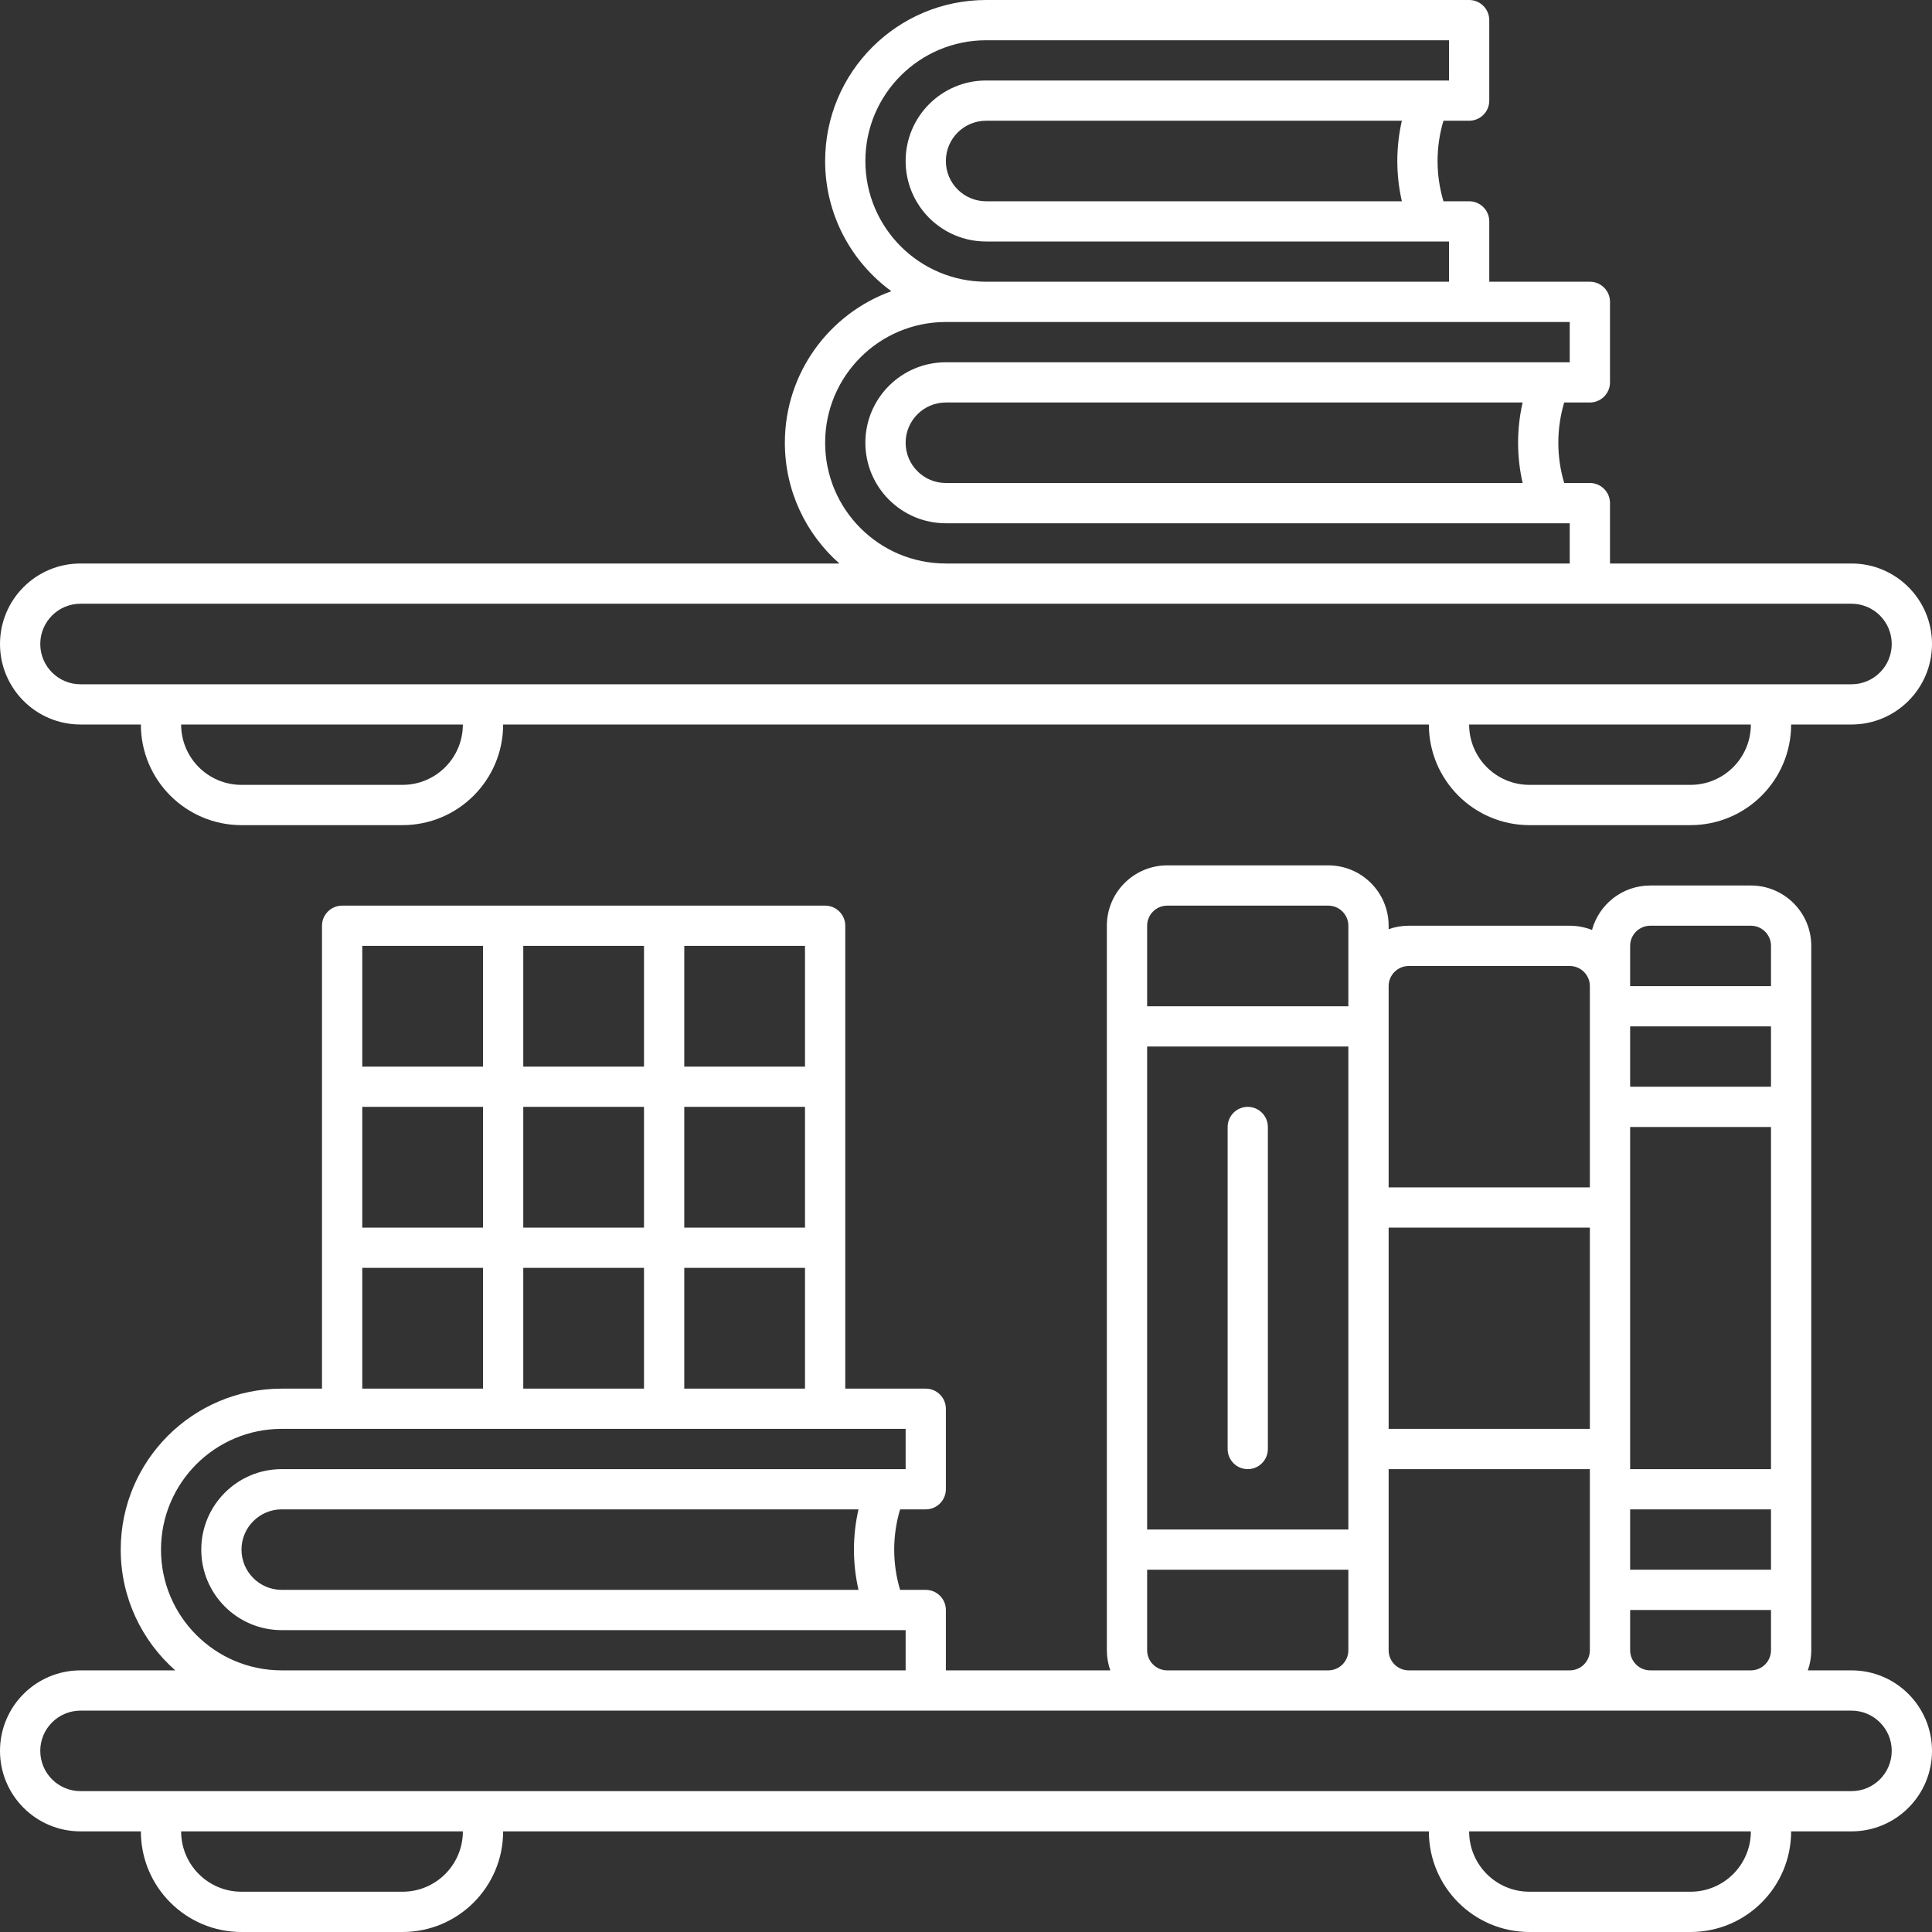 <svg width="45" height="45" viewBox="0 0 45 45" fill="none" xmlns="http://www.w3.org/2000/svg">
<rect x="0" y="0" width="45" height="45" fill="#333333" stroke="none"/>
<g clip-path="url(#clip0_3423_20392)">
<path fill-rule="evenodd" clip-rule="evenodd" d="M29.062 25.781C29.321 25.781 29.531 25.991 29.531 26.25V33.75C29.531 34.009 29.321 34.219 29.062 34.219C28.804 34.219 28.594 34.009 28.594 33.75V26.25C28.594 25.991 28.804 25.781 29.062 25.781Z" fill="white"/>
<path fill-rule="evenodd" clip-rule="evenodd" d="M27.188 20.156C26.411 20.156 25.781 20.786 25.781 21.562V38.438C25.781 38.602 25.809 38.76 25.861 38.906H22.031V37.5C22.031 37.241 21.821 37.031 21.562 37.031H20.965C20.782 36.42 20.782 35.768 20.965 35.156H21.562C21.821 35.156 22.031 34.946 22.031 34.688V32.812C22.031 32.554 21.821 32.344 21.562 32.344H19.688V21.562C19.688 21.304 19.478 21.094 19.219 21.094H7.969C7.71 21.094 7.5 21.304 7.5 21.562V32.344H6.562C4.491 32.344 2.812 34.023 2.812 36.094C2.812 37.214 3.304 38.219 4.082 38.906H1.875C0.839 38.906 0 39.746 0 40.781C0 41.817 0.839 42.656 1.875 42.656H3.281C3.281 43.951 4.331 45 5.625 45H9.375C10.669 45 11.719 43.951 11.719 42.656H33.281C33.281 43.951 34.331 45 35.625 45H39.375C40.669 45 41.719 43.951 41.719 42.656H43.125C44.16 42.656 45 41.817 45 40.781C45 39.746 44.16 38.906 43.125 38.906H42.108C42.159 38.76 42.188 38.602 42.188 38.438V22.031C42.188 21.255 41.558 20.625 40.781 20.625H38.438C37.789 20.625 37.243 21.064 37.081 21.661C36.92 21.597 36.745 21.562 36.562 21.562H32.812C32.648 21.562 32.49 21.591 32.344 21.642V21.562C32.344 20.786 31.714 20.156 30.938 20.156H27.188ZM40.781 42.656H34.219C34.219 43.433 34.848 44.062 35.625 44.062H39.375C40.152 44.062 40.781 43.433 40.781 42.656ZM43.125 41.719C43.643 41.719 44.062 41.299 44.062 40.781C44.062 40.264 43.643 39.844 43.125 39.844H1.875C1.357 39.844 0.938 40.264 0.938 40.781C0.938 41.299 1.357 41.719 1.875 41.719H43.125ZM21.094 33.281V34.219H6.562C5.527 34.219 4.688 35.058 4.688 36.094C4.688 37.129 5.527 37.969 6.562 37.969H21.094V38.906H6.562C5.009 38.906 3.75 37.647 3.75 36.094C3.75 34.541 5.009 33.281 6.562 33.281H21.094ZM18.75 29.531V32.344H15.938V29.531H18.75ZM15 29.531V32.344H12.188V29.531H15ZM11.25 29.531V32.344H8.438V29.531H11.25ZM26.719 38.438C26.719 38.696 26.929 38.906 27.188 38.906H30.938C31.196 38.906 31.406 38.696 31.406 38.438V36.562H26.719V38.438ZM31.406 35.625H26.719V24.375H31.406V35.625ZM32.344 38.438C32.344 38.696 32.554 38.906 32.812 38.906H36.562C36.821 38.906 37.031 38.696 37.031 38.438V34.219H32.344V38.438ZM41.25 36.562V35.156H37.969V36.562H41.25ZM37.969 37.5H41.25V38.438C41.25 38.696 41.04 38.906 40.781 38.906H38.438C38.179 38.906 37.969 38.696 37.969 38.438V37.5ZM32.344 33.281H37.031V28.594H32.344V33.281ZM37.969 34.219V26.25H41.25V34.219H37.969ZM41.25 23.906V25.312H37.969V23.906H41.25ZM37.031 27.656H32.344V22.969C32.344 22.71 32.554 22.5 32.812 22.5H36.562C36.821 22.5 37.031 22.71 37.031 22.969V27.656ZM40.781 21.562C41.04 21.562 41.25 21.772 41.25 22.031V22.969H37.969V22.031C37.969 21.772 38.179 21.562 38.438 21.562H40.781ZM26.719 23.438H31.406V21.562C31.406 21.304 31.196 21.094 30.938 21.094H27.188C26.929 21.094 26.719 21.304 26.719 21.562V23.438ZM6.562 35.156H19.996C19.855 35.773 19.855 36.414 19.996 37.031H6.562C6.045 37.031 5.625 36.611 5.625 36.094C5.625 35.576 6.045 35.156 6.562 35.156ZM10.781 42.656C10.781 43.433 10.152 44.062 9.375 44.062H5.625C4.848 44.062 4.219 43.433 4.219 42.656H10.781ZM8.438 22.031V24.844H11.25V22.031H8.438ZM12.188 22.031V24.844H15V22.031H12.188ZM15.938 22.031V24.844H18.75V22.031H15.938ZM18.75 25.781H15.938V28.594H18.75V25.781ZM8.438 28.594H11.25V25.781H8.438V28.594ZM12.188 25.781V28.594H15V25.781H12.188Z" fill="white"/>
<path fill-rule="evenodd" clip-rule="evenodd" d="M19.219 3.75C19.219 1.679 20.898 0 22.969 0H34.219C34.478 0 34.688 0.21 34.688 0.469V2.344C34.688 2.603 34.478 2.812 34.219 2.812H33.621C33.438 3.424 33.438 4.076 33.621 4.688H34.219C34.478 4.688 34.688 4.897 34.688 5.156V6.562H37.031C37.29 6.562 37.5 6.772 37.5 7.031V8.906C37.5 9.165 37.29 9.375 37.031 9.375H36.433C36.251 9.987 36.251 10.638 36.433 11.25H37.031C37.29 11.25 37.5 11.46 37.5 11.719V13.125H43.125C44.16 13.125 45 13.964 45 15C45 16.035 44.16 16.875 43.125 16.875H41.719C41.719 18.169 40.669 19.219 39.375 19.219H35.625C34.331 19.219 33.281 18.169 33.281 16.875H11.719C11.719 18.169 10.669 19.219 9.375 19.219H5.625C4.331 19.219 3.281 18.169 3.281 16.875H1.875C0.839 16.875 0 16.035 0 15C0 13.964 0.839 13.125 1.875 13.125H19.551C18.772 12.438 18.281 11.432 18.281 10.312C18.281 8.687 19.316 7.303 20.762 6.783C19.827 6.101 19.219 4.996 19.219 3.75ZM43.125 15.938C43.643 15.938 44.062 15.518 44.062 15C44.062 14.482 43.643 14.062 43.125 14.062H1.875C1.357 14.062 0.938 14.482 0.938 15C0.938 15.518 1.357 15.938 1.875 15.938H43.125ZM34.219 16.875C34.219 17.652 34.848 18.281 35.625 18.281H39.375C40.152 18.281 40.781 17.652 40.781 16.875H34.219ZM33.75 5.625V6.562H22.969C21.416 6.562 20.156 5.303 20.156 3.75C20.156 2.197 21.416 0.938 22.969 0.938H33.75V1.875H22.969C21.933 1.875 21.094 2.714 21.094 3.75C21.094 4.786 21.933 5.625 22.969 5.625H33.75ZM22.969 2.812H32.652C32.511 3.43 32.511 4.07 32.652 4.688H22.969C22.451 4.688 22.031 4.268 22.031 3.75C22.031 3.232 22.451 2.812 22.969 2.812ZM22.031 7.5H36.562V8.438H22.031C20.996 8.438 20.156 9.277 20.156 10.312C20.156 11.348 20.996 12.188 22.031 12.188H36.562V13.125H22.031C20.478 13.125 19.219 11.866 19.219 10.312C19.219 8.759 20.478 7.5 22.031 7.5ZM35.465 9.375H22.031C21.514 9.375 21.094 9.795 21.094 10.312C21.094 10.83 21.514 11.25 22.031 11.25H35.465C35.324 10.633 35.324 9.992 35.465 9.375ZM4.219 16.875H10.781C10.781 17.652 10.152 18.281 9.375 18.281H5.625C4.848 18.281 4.219 17.652 4.219 16.875Z" fill="white"/>
</g>
<defs>
<clipPath id="clip0_3423_20392">
<rect width="45" height="45" fill="white"/>
</clipPath>
</defs>
</svg>
